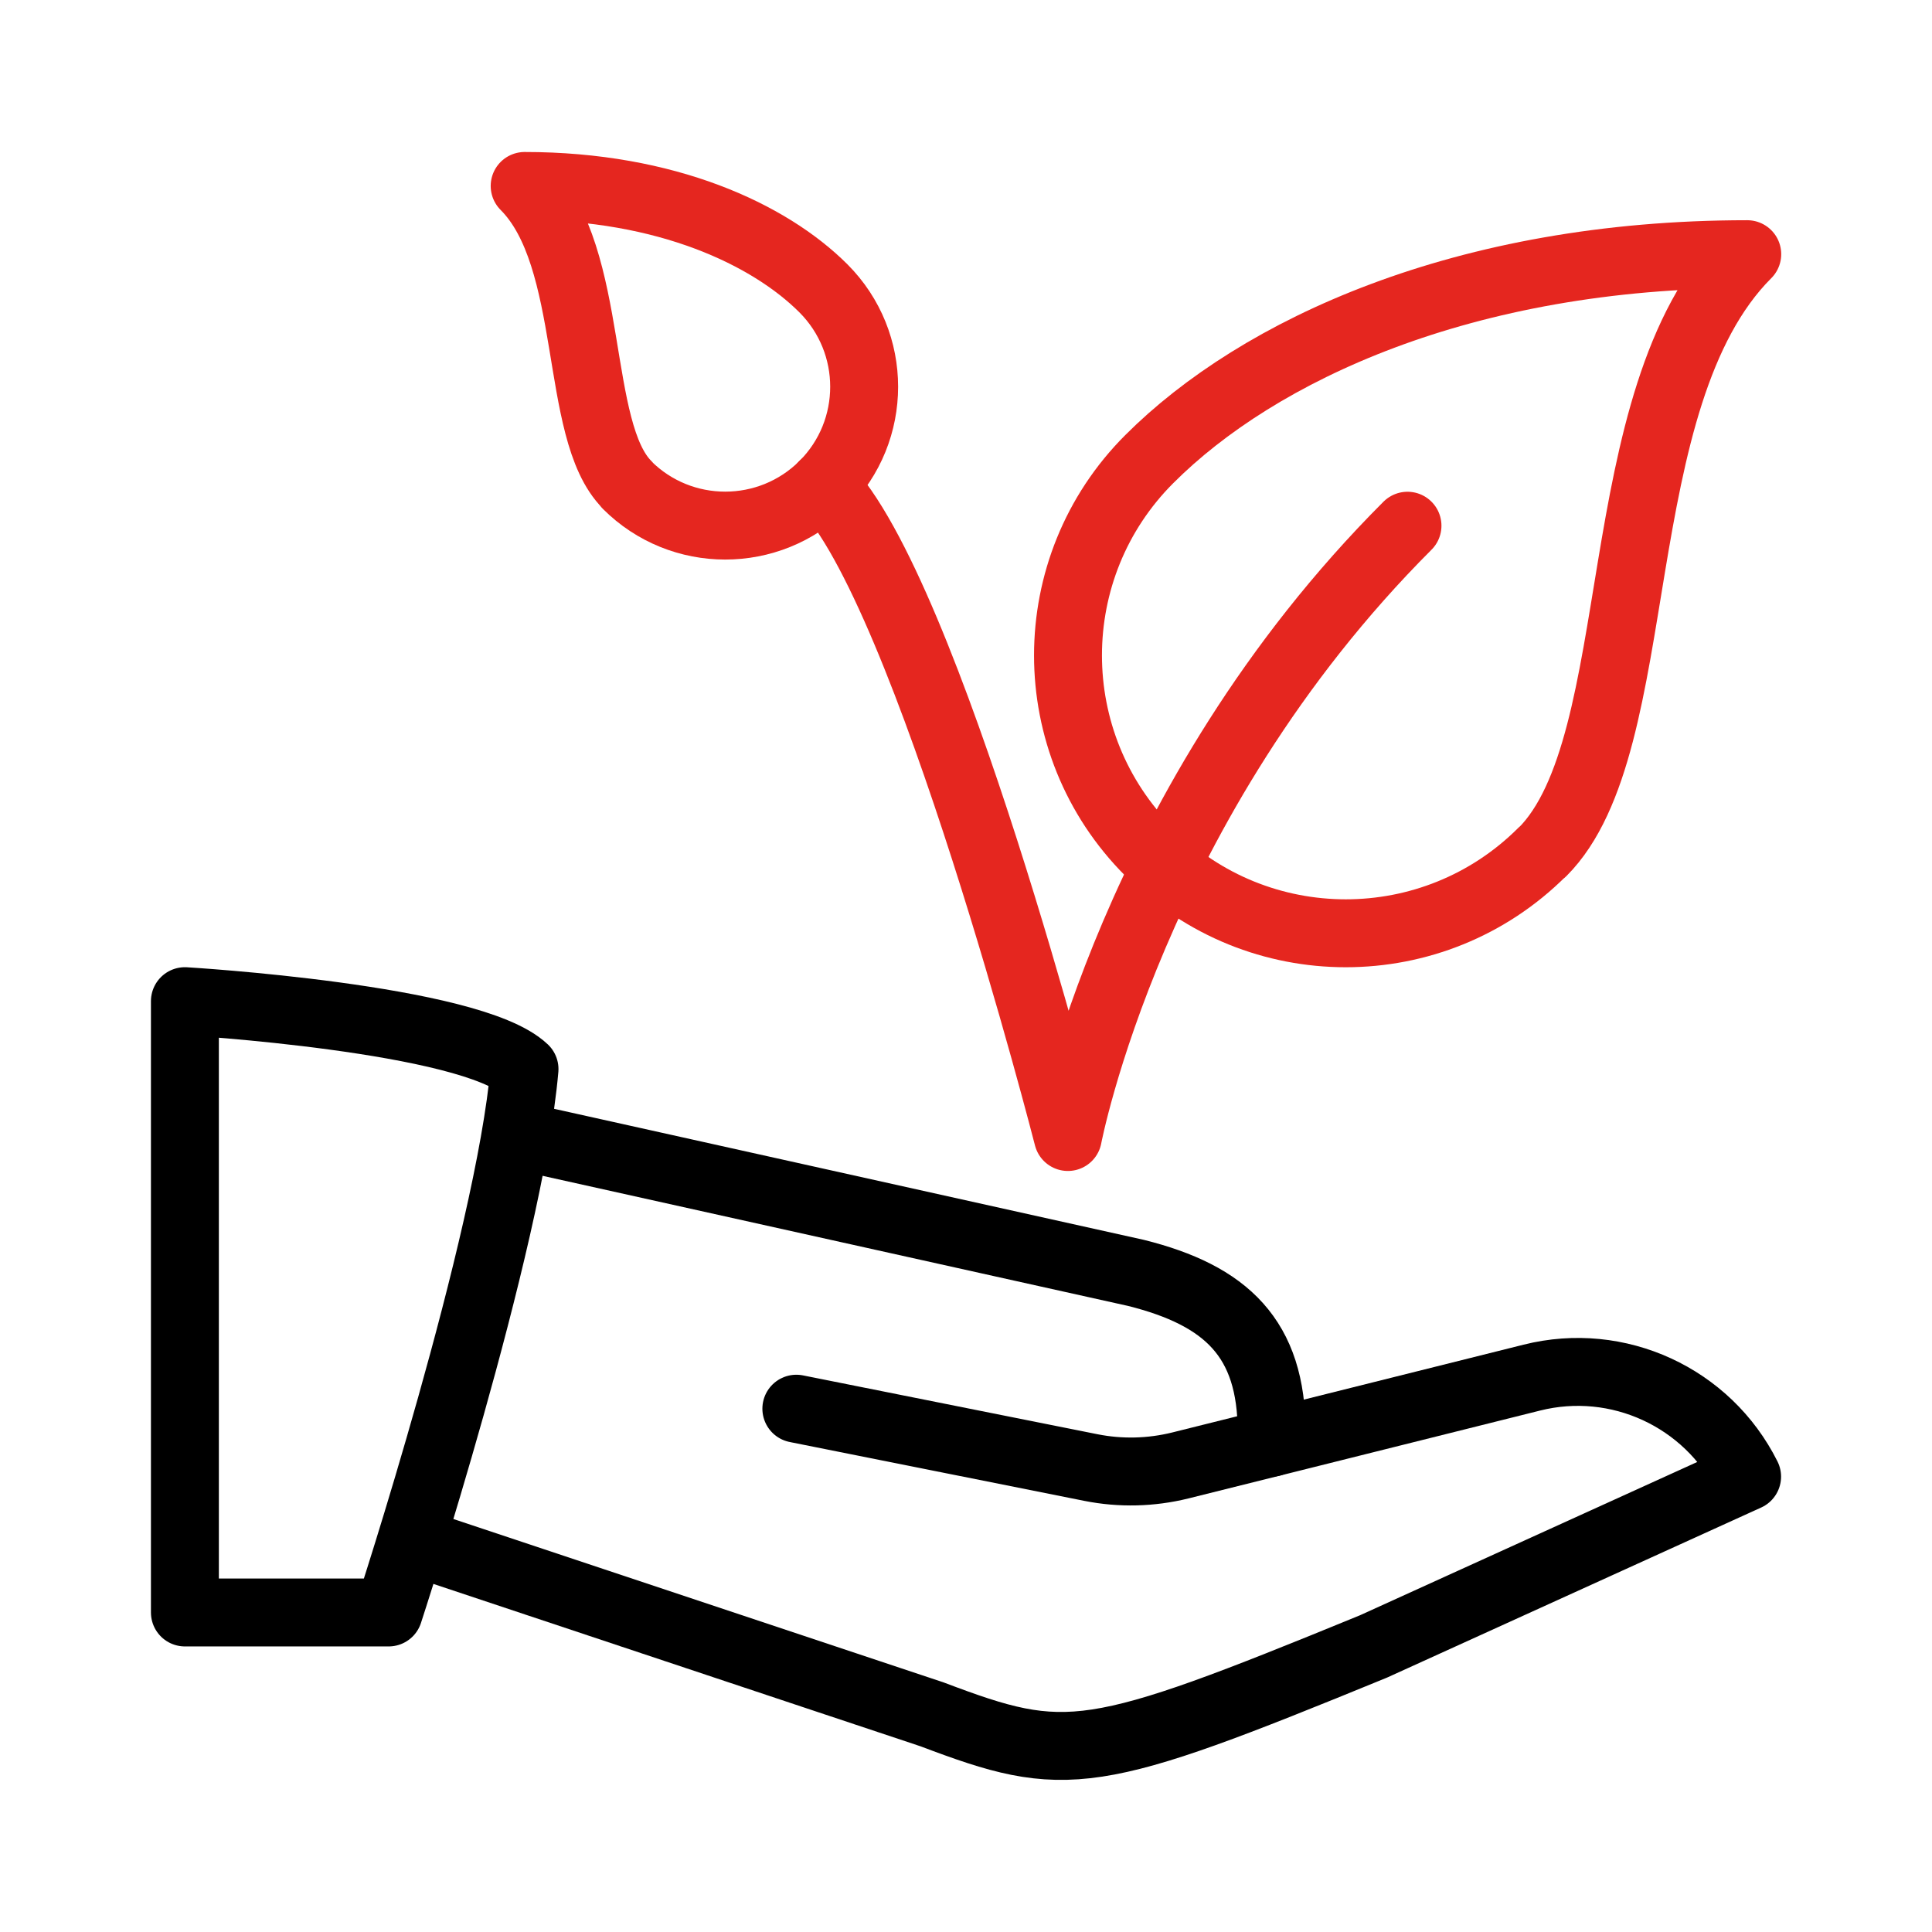 <?xml version="1.0" encoding="UTF-8"?><svg id="Vote_2" xmlns="http://www.w3.org/2000/svg" viewBox="0 0 128 128"><defs><style>.cls-1{stroke:#000;}.cls-1,.cls-2{fill:none;stroke-linecap:round;stroke-linejoin:round;stroke-width:4.5px;}.cls-2{stroke:#e5261f;}</style></defs><path class="cls-2" d="M102.18,56.44c-7.19,7.19-18.85,7.19-26.03,0-7.19-7.19-7.19-18.85,0-26.03,7.19-7.19,20.82-13.57,39.61-13.57-9.55,9.55-6.38,32.42-13.57,39.61Z"/><path class="cls-2" d="M41.54,32.13c3.59,3.59,9.42,3.59,13.02,0,3.59-3.59,3.59-9.42,0-13.02-3.59-3.59-10.41-6.79-19.8-6.79,4.77,4.77,3.19,16.21,6.79,19.8Z"/><path class="cls-2" d="M54.55,32.13c6.91,6.91,16.2,43.2,16.2,43.2,0,0,4.22-22.22,22.5-40.5"/><path class="cls-1" d="M12.25,106.83h13.5s7.99-24.42,9-36c-3.56-3.38-22.5-4.5-22.5-4.5v40.5Z"/><path class="cls-1" d="M84.25,95.58l17.24-4.31c5.7-1.43,11.63,1.3,14.26,6.56h0l-24.75,11.25c-18.75,7.69-20.32,7.88-29.25,4.5l-33.75-11.25"/><path class="cls-1" d="M34.75,75.33l40.5,9c6.01,1.5,9,4.35,9,10.54v.71l-6.05,1.51c-1.94.48-3.96.53-5.92.14l-19.52-3.9"/></svg>